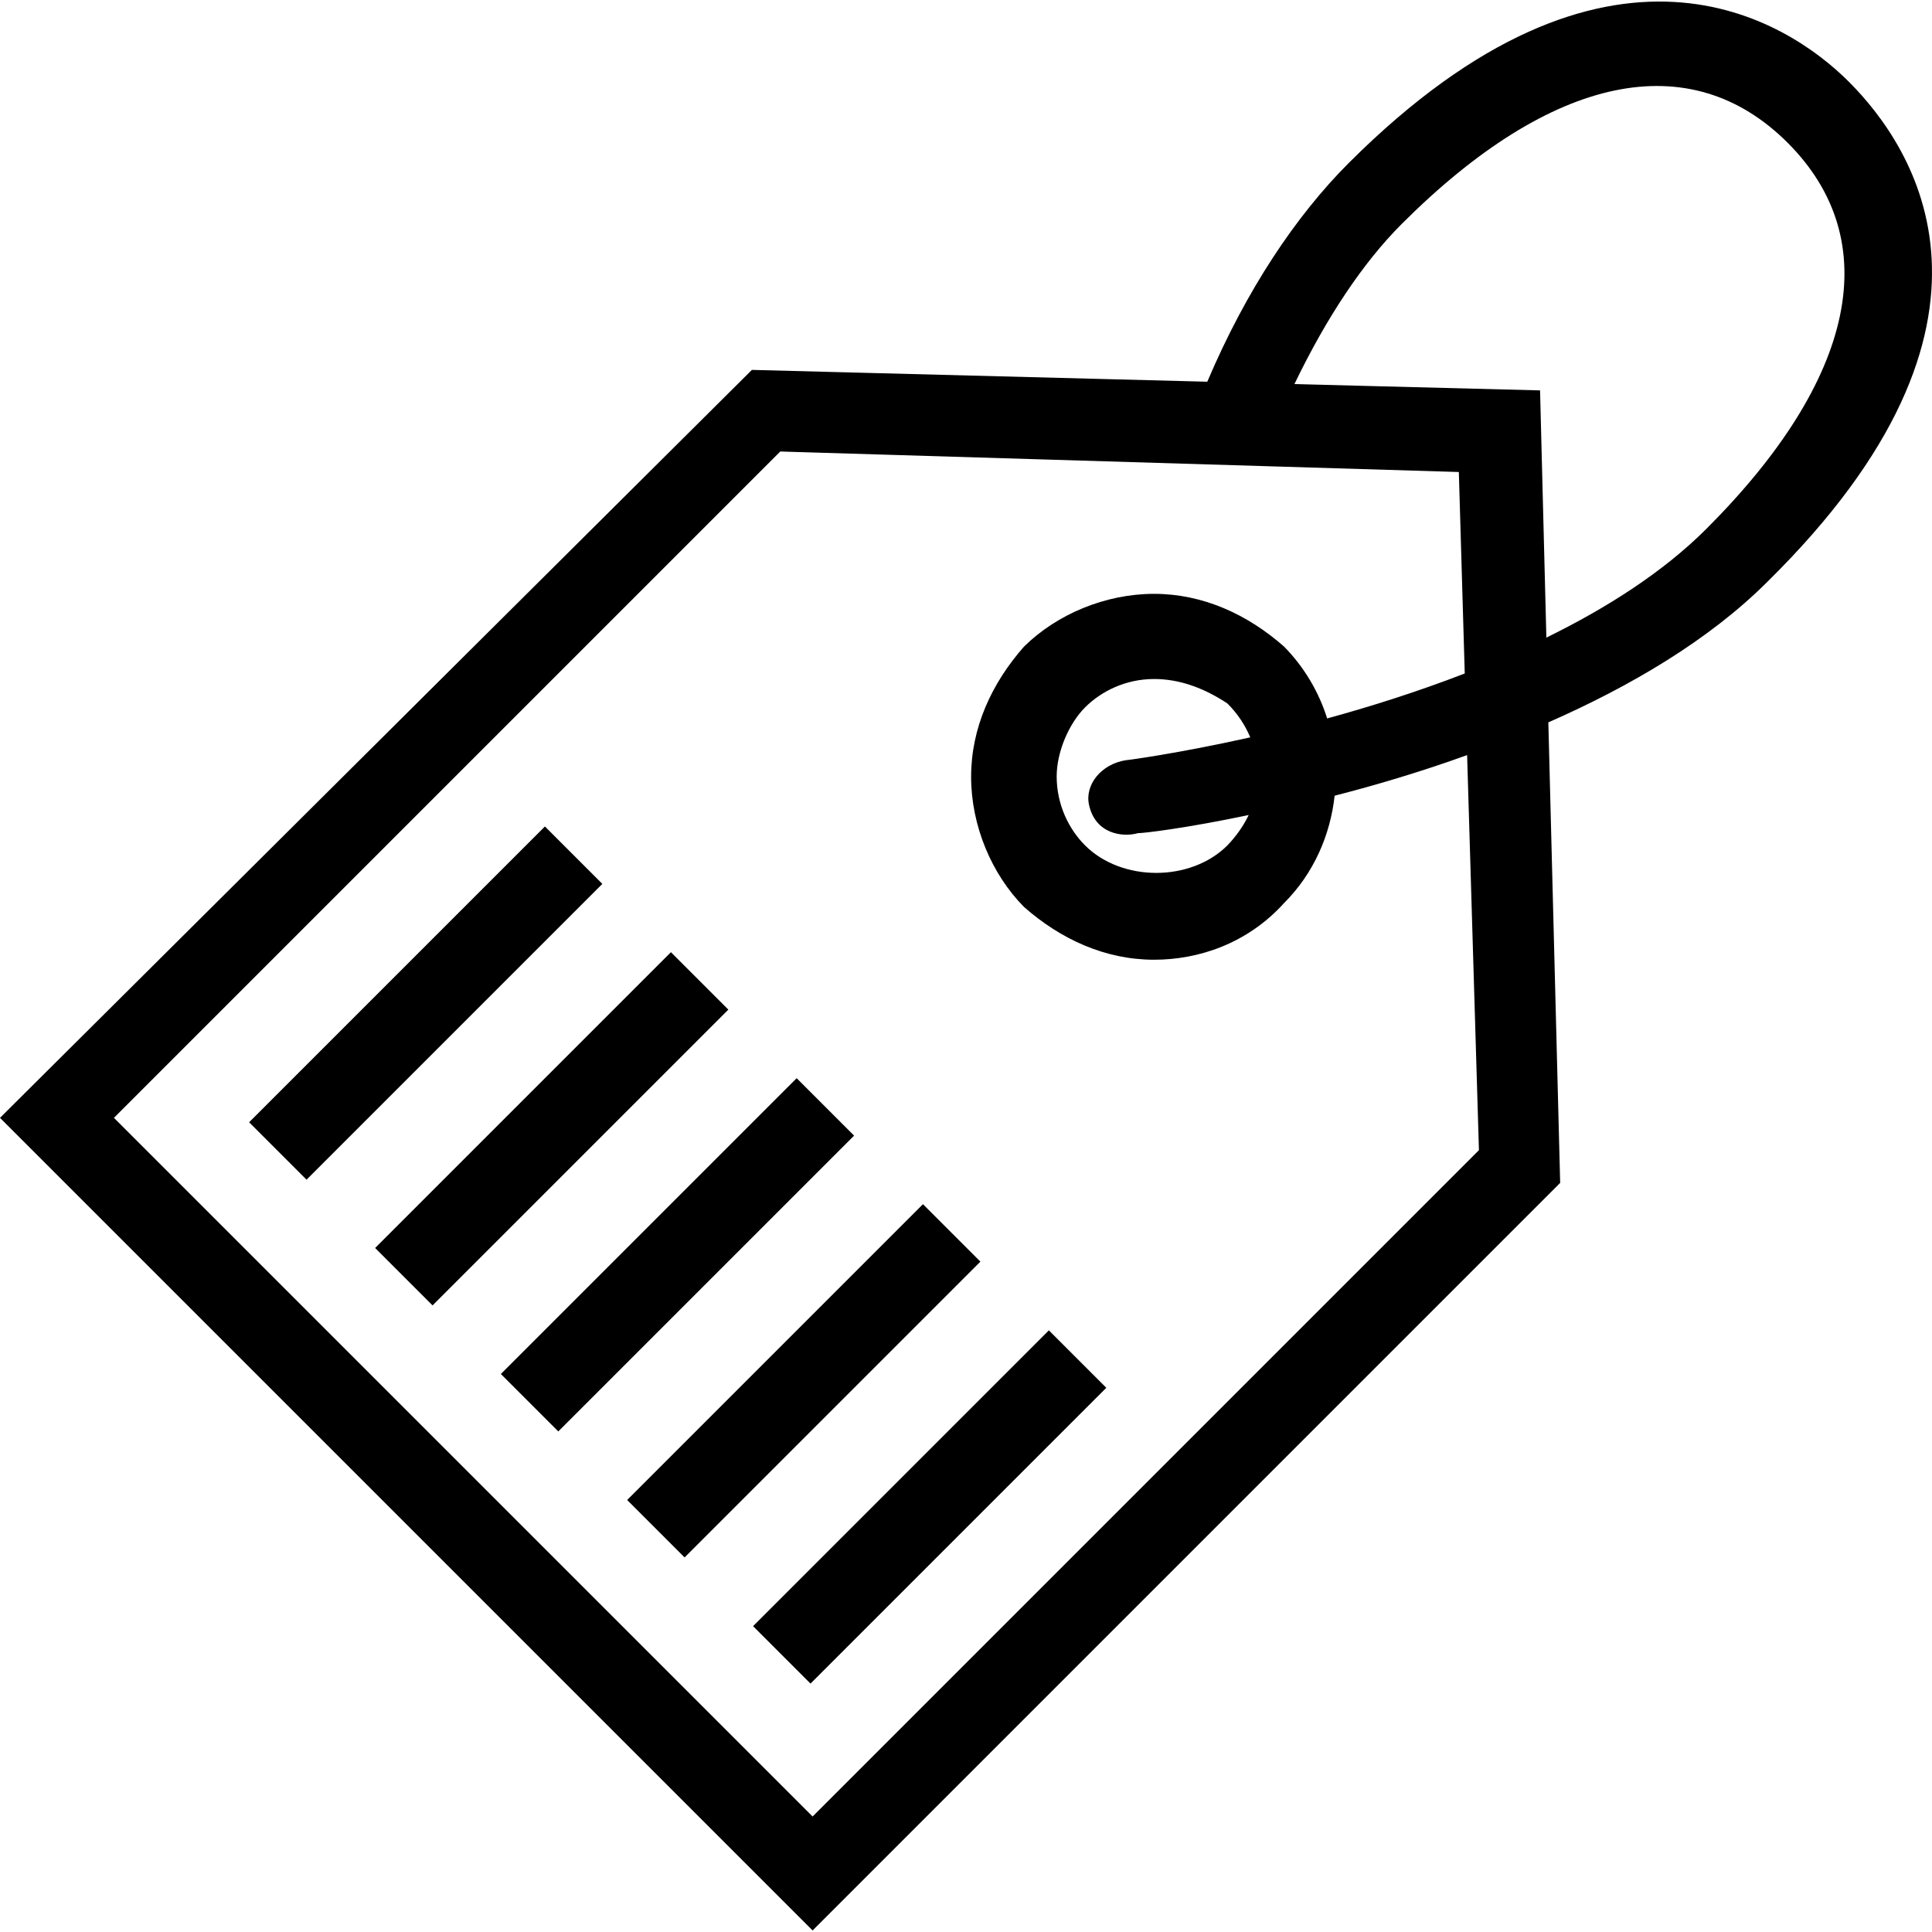 <?xml version='1.0' encoding='iso-8859-1'?>
<svg version="1.1" xmlns="http://www.w3.org/2000/svg" viewBox="0 0 490.007 490.007" xmlns:xlink="http://www.w3.org/1999/xlink" enable-background="new 0 0 490.007 490.007">
  <g>
    <g>
      <path d="m63.181,284.636l75.023-75.023 14.566,14.566-75.023,75.023-14.566-14.566zm31.961,31.886l75.023-75.023 14.566,14.566-75.023,75.023-14.566-14.566zm31.891,31.96l75.023-75.023 14.566,14.566-75.023,75.023-14.566-14.566zm32.032,31.958l75.023-75.023 14.566,14.566-75.023,75.023-14.566-14.566zm46.501,46.565l-14.566-14.566 75.023-75.023 14.566,14.566-75.023,75.023z"/>
      <path d="m468.9,20.714c-15.5-15.5-60.8-45.3-126.8,20.6-13.4,13.4-26,32.2-35.9,55.5l-115.5-3-190.7,189.7 206.1,206.1 189.6-189.6-3-116.8c20.7-9.1 40.7-20.8 55.6-35.7 67-66 37.1-110.3 20.6-126.8zm-262.8,440l-177.2-177.2 169-169 172.1,5.2 1.5,51.1c-11.9,4.6-23.9,8.4-34.9,11.4-2.1-6.7-5.8-13-10.9-18.2-9.3-8.2-20.6-13.4-33-13.4s-24.7,5.2-33,13.4c-8.2,9.3-13.4,20.6-13.4,33s5.2,24.7 13.4,33c9.3,8.2 20.6,13.4 33,13.4 11.3,0 23.7-4.1 33-14.4 7.5-7.5 11.7-17.2 12.8-27.2 10.5-2.7 22-6.1 33.6-10.3l3,100.2-169,169zm70.1-256.6c1.6,7.4 8.5,8.3 12.4,7.2 1.6,0 12.4-1.3 28.1-4.6-1.3,2.7-3.1,5.3-5.4,7.7-9.3,9.3-26.8,9.3-36.1,0-4.1-4.1-7.2-10.3-7.2-17.5 0-6.2 3.1-13.4 7.2-17.5s10.3-7.2 17.5-7.2c6.2,0 12.4,2.1 18.6,6.2 2.6,2.6 4.5,5.5 5.8,8.6-18.4,4.1-31.2,5.8-31.6,5.8-6.2,1-10.4,6.2-9.3,11.3zm116-42.4l-1.6-62.7-62.3-1.6c8.1-16.8 17.3-30.7 27.2-40.6 38.1-38.1 73.2-45.3 97.9-20.6s17.5,59.8-20.6,97.9c-11,11-25.3,20.1-40.6,27.6z"/>
    </g>
  </g>
</svg>
